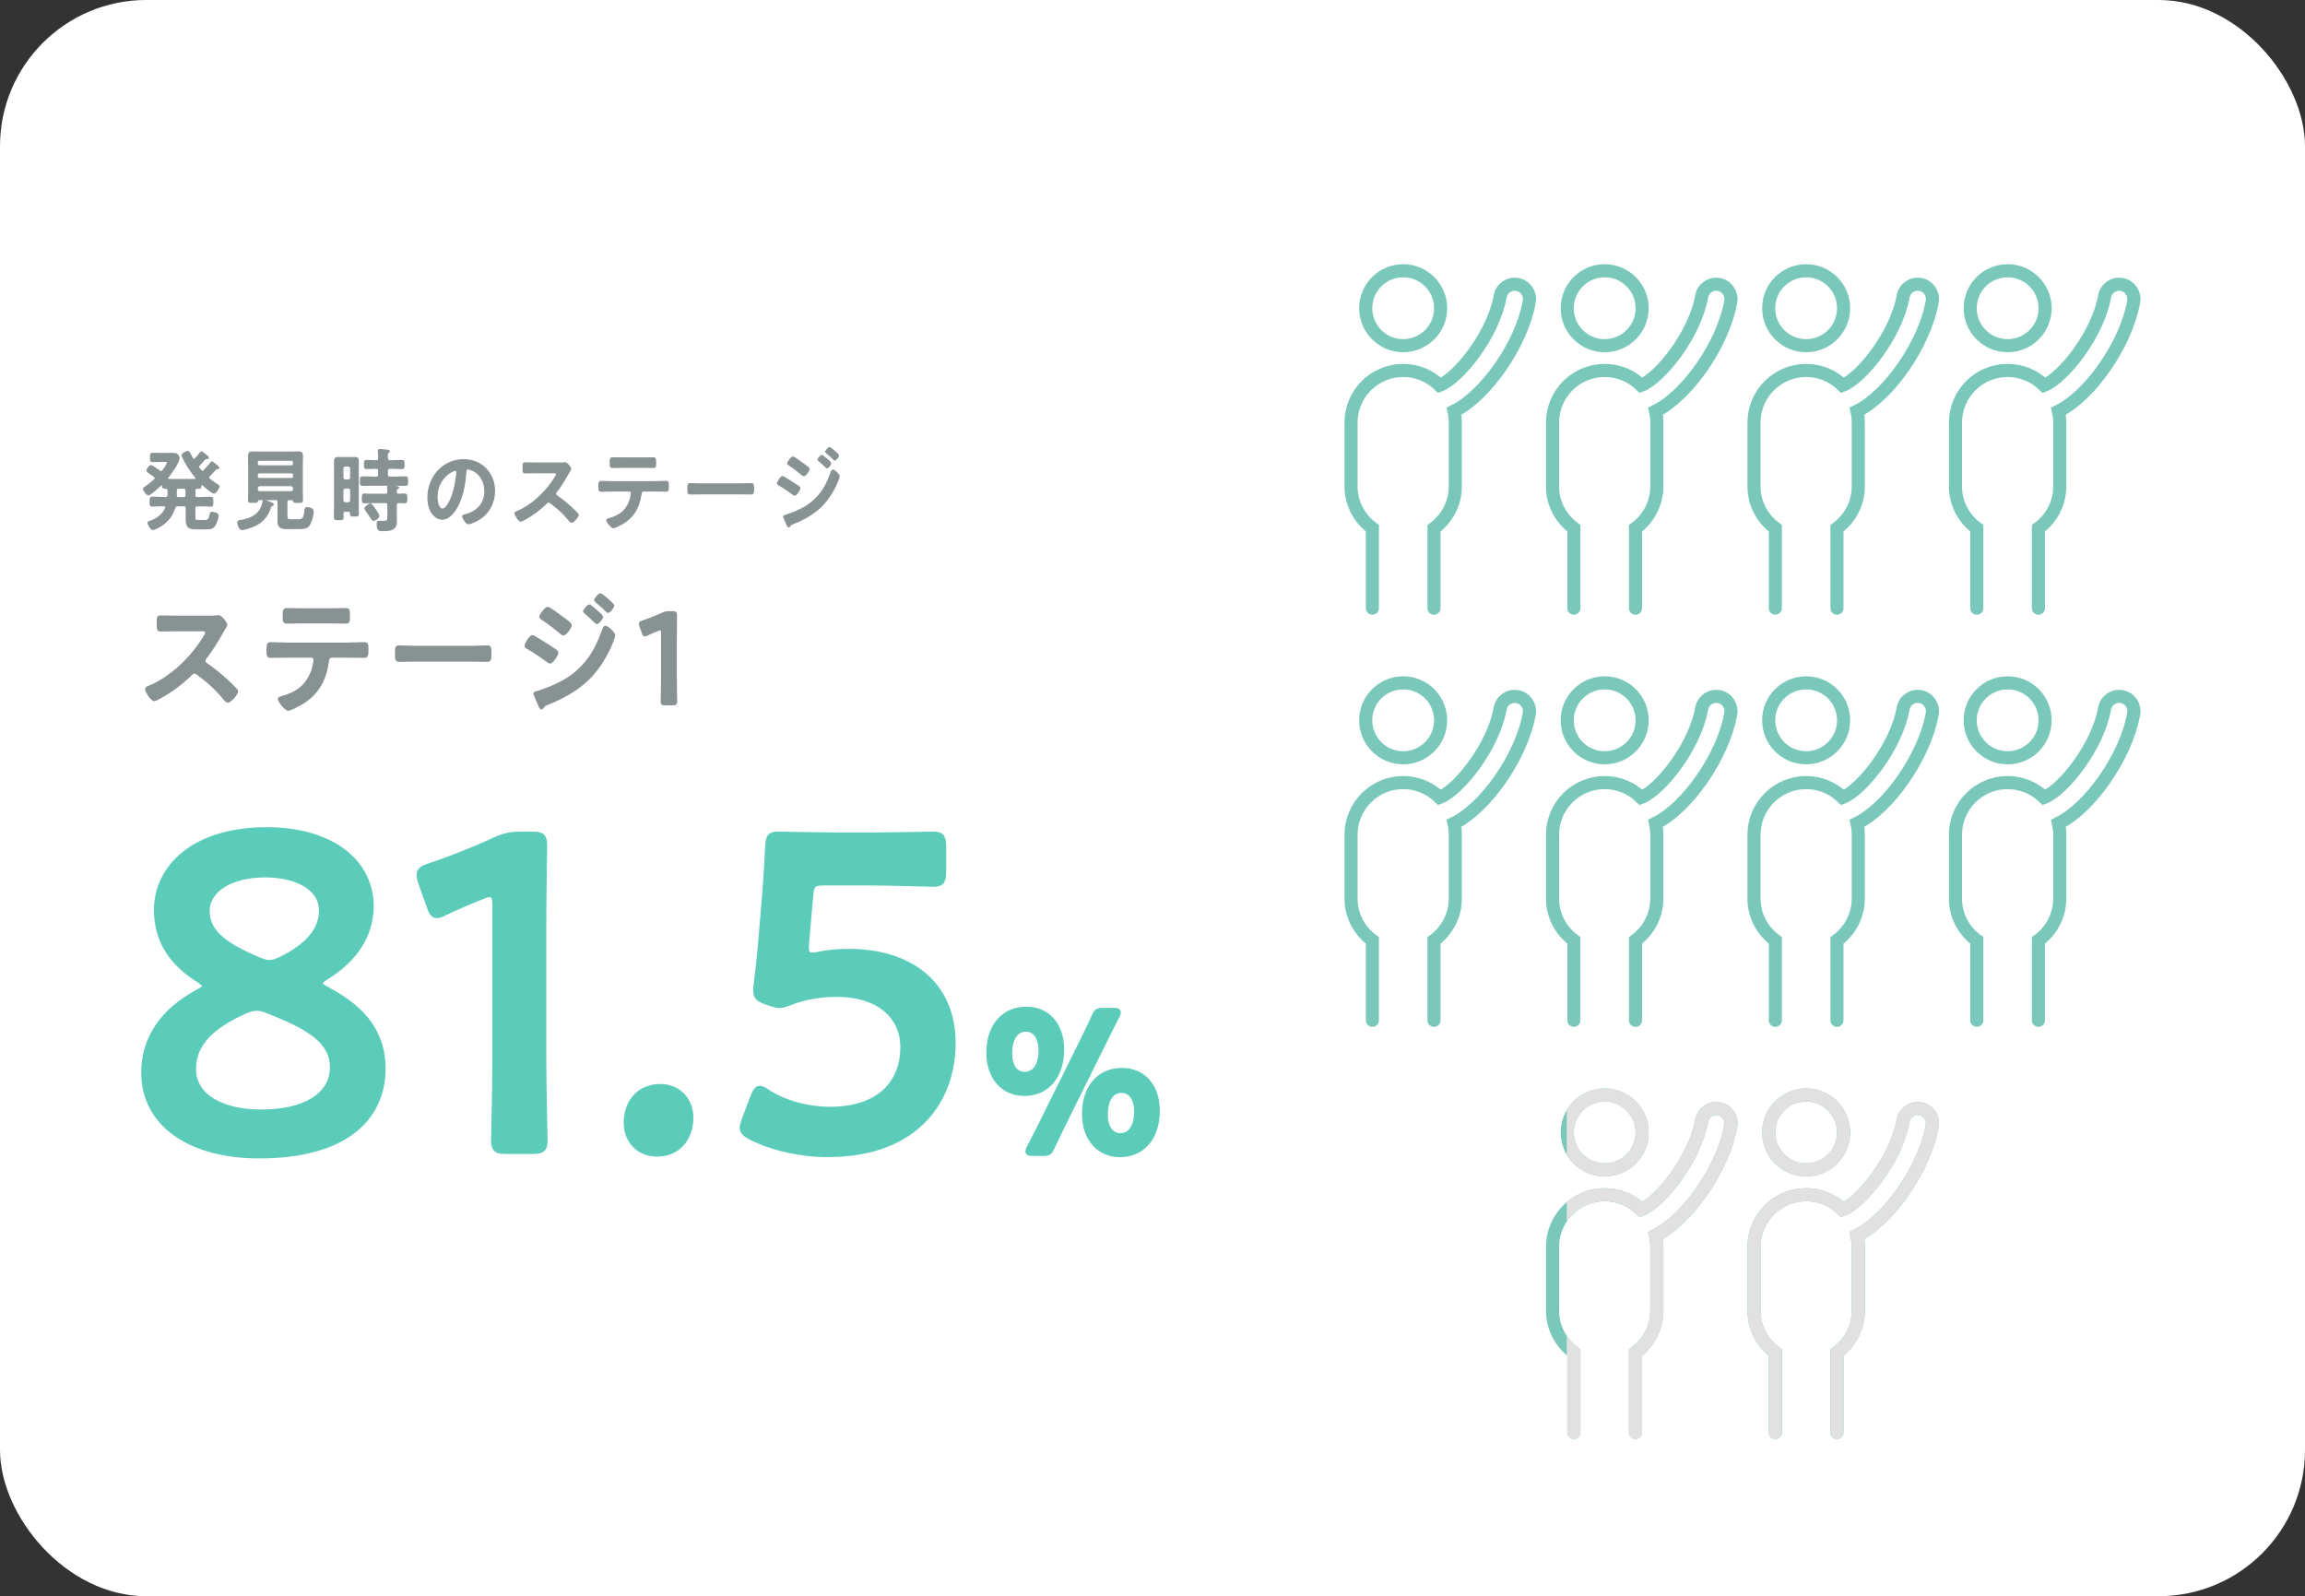 <?xml version="1.0" encoding="UTF-8"?>
<svg id="_レイヤー_2" data-name="レイヤー 2" xmlns="http://www.w3.org/2000/svg" xmlns:xlink="http://www.w3.org/1999/xlink" viewBox="0 0 568.52 393.69">
  <rect x="0" y="0" width="568.52" height="393.69" fill="#333333" stroke="none"/>
  <defs>
    <style>
      .cls-1, .cls-2, .cls-3 {
        fill: none;
      }

      .cls-2 {
        stroke: #7ac8b9;
      }

      .cls-2, .cls-4, .cls-3, .cls-5, .cls-6 {
        stroke-miterlimit: 10;
      }

      .cls-2, .cls-3 {
        stroke-linecap: round;
        stroke-width: 3.23px;
      }

      .cls-4 {
        fill: #5bccba;
        stroke: #5bccba;
        stroke-width: 1.36px;
      }

      .cls-7 {
        fill: #fff;
      }

      .cls-3 {
        stroke: #e1e1e1;
      }

      .cls-5 {
        stroke-width: .27px;
      }

      .cls-5, .cls-6 {
        fill: #899293;
        stroke: #899293;
      }

      .cls-6 {
        stroke-width: .4px;
      }

      .cls-8 {
        clip-path: url(#clippath);
      }
    </style>
    <clipPath id="clippath">
      <rect class="cls-1" x="386.44" y="262.39" width="98.82" height="98.82"/>
    </clipPath>
  </defs>
  <g id="_レイヤー_1-2" data-name="レイヤー 1">
    <g>
      <rect class="cls-7" width="568.52" height="393.69" rx="36.07" ry="36.07"/>
      <g>
        <circle class="cls-2" cx="346.09" cy="76.02" r="9.24"/>
        <path class="cls-2" d="M353.69,150.01v-19.71c3.17-2.34,5.26-6.08,5.26-10.32v-15.74c0-.97-.12-1.91-.32-2.82,7.74-3.79,16.67-16.41,18.56-27.03.35-1.98-.97-3.88-2.95-4.23-1.98-.36-3.88.97-4.23,2.95-1.68,9.45-10.29,20.16-14.93,21.93-2.32-2.27-5.49-3.67-8.99-3.67-7.1,0-12.86,5.76-12.86,12.86v15.74c0,4.25,2.08,7.98,5.26,10.32v19.71"/>
      </g>
      <g>
        <circle class="cls-2" cx="395.79" cy="76.02" r="9.24"/>
        <path class="cls-2" d="M403.39,150.01v-19.71c3.17-2.34,5.26-6.08,5.26-10.32v-15.74c0-.97-.12-1.91-.32-2.82,7.74-3.79,16.67-16.41,18.56-27.03.35-1.98-.97-3.88-2.95-4.23-1.98-.36-3.88.97-4.23,2.95-1.68,9.45-10.29,20.16-14.93,21.93-2.32-2.27-5.49-3.67-8.99-3.67-7.1,0-12.86,5.76-12.86,12.86v15.74c0,4.25,2.08,7.98,5.26,10.32v19.71"/>
      </g>
      <g>
        <circle class="cls-2" cx="445.48" cy="76.02" r="9.24"/>
        <path class="cls-2" d="M453.08,150.01v-19.71c3.17-2.34,5.26-6.08,5.26-10.32v-15.74c0-.97-.12-1.91-.32-2.82,7.74-3.79,16.67-16.41,18.56-27.03.35-1.98-.97-3.88-2.95-4.23-1.98-.36-3.88.97-4.23,2.95-1.68,9.45-10.29,20.16-14.93,21.93-2.32-2.27-5.49-3.67-8.99-3.67-7.1,0-12.86,5.76-12.86,12.86v15.74c0,4.25,2.08,7.98,5.26,10.32v19.71"/>
      </g>
      <g>
        <circle class="cls-2" cx="495.18" cy="76.02" r="9.24"/>
        <path class="cls-2" d="M502.77,150.01v-19.71c3.17-2.34,5.26-6.08,5.26-10.32v-15.74c0-.97-.12-1.91-.32-2.82,7.74-3.79,16.67-16.41,18.56-27.03.35-1.98-.97-3.88-2.95-4.23-1.98-.36-3.88.97-4.23,2.95-1.68,9.45-10.29,20.16-14.93,21.93-2.32-2.27-5.49-3.67-8.99-3.67-7.1,0-12.86,5.76-12.86,12.86v15.74c0,4.25,2.08,7.98,5.26,10.32v19.71"/>
      </g>
      <g>
        <circle class="cls-2" cx="346.09" cy="177.66" r="9.24"/>
        <path class="cls-2" d="M353.69,251.66v-19.71c3.17-2.34,5.26-6.08,5.26-10.32v-15.74c0-.97-.12-1.91-.32-2.82,7.74-3.79,16.67-16.41,18.56-27.03.35-1.98-.97-3.88-2.95-4.23-1.98-.36-3.88.97-4.23,2.95-1.68,9.45-10.29,20.16-14.93,21.93-2.32-2.27-5.49-3.67-8.99-3.67-7.1,0-12.86,5.76-12.86,12.86v15.74c0,4.25,2.08,7.98,5.26,10.32v19.71"/>
      </g>
      <g>
        <circle class="cls-2" cx="395.79" cy="177.66" r="9.24"/>
        <path class="cls-2" d="M403.39,251.66v-19.71c3.17-2.34,5.26-6.08,5.26-10.32v-15.74c0-.97-.12-1.91-.32-2.82,7.74-3.79,16.67-16.41,18.56-27.03.35-1.98-.97-3.88-2.95-4.23-1.98-.36-3.88.97-4.23,2.95-1.68,9.45-10.29,20.16-14.93,21.93-2.32-2.27-5.49-3.67-8.99-3.67-7.1,0-12.86,5.76-12.86,12.86v15.74c0,4.25,2.08,7.98,5.26,10.32v19.71"/>
      </g>
      <g>
        <circle class="cls-2" cx="445.48" cy="177.66" r="9.24"/>
        <path class="cls-2" d="M453.08,251.66v-19.71c3.17-2.34,5.26-6.08,5.26-10.32v-15.74c0-.97-.12-1.91-.32-2.82,7.74-3.79,16.67-16.41,18.56-27.03.35-1.98-.97-3.88-2.95-4.23-1.98-.36-3.88.97-4.23,2.95-1.68,9.45-10.29,20.16-14.93,21.93-2.32-2.27-5.49-3.67-8.99-3.67-7.1,0-12.86,5.76-12.86,12.86v15.74c0,4.25,2.08,7.98,5.26,10.32v19.71"/>
      </g>
      <g>
        <circle class="cls-2" cx="495.18" cy="177.66" r="9.24"/>
        <path class="cls-2" d="M502.77,251.66v-19.71c3.17-2.34,5.26-6.08,5.26-10.32v-15.74c0-.97-.12-1.91-.32-2.82,7.74-3.79,16.67-16.41,18.56-27.03.35-1.98-.97-3.88-2.95-4.23-1.98-.36-3.88.97-4.23,2.95-1.68,9.45-10.29,20.16-14.93,21.93-2.32-2.27-5.49-3.67-8.99-3.67-7.1,0-12.86,5.76-12.86,12.86v15.74c0,4.25,2.08,7.98,5.26,10.32v19.71"/>
      </g>
      <g>
        <circle class="cls-2" cx="395.79" cy="279.31" r="9.24"/>
        <path class="cls-2" d="M403.39,353.31v-19.71c3.17-2.34,5.26-6.08,5.26-10.32v-15.74c0-.97-.12-1.91-.32-2.82,7.74-3.79,16.67-16.41,18.56-27.03.35-1.98-.97-3.88-2.95-4.23-1.98-.36-3.88.97-4.23,2.95-1.68,9.45-10.29,20.16-14.93,21.93-2.32-2.27-5.49-3.67-8.99-3.67-7.1,0-12.86,5.76-12.86,12.86v15.74c0,4.25,2.08,7.98,5.26,10.32v19.71"/>
      </g>
      <g>
        <circle class="cls-2" cx="445.48" cy="279.31" r="9.24"/>
        <path class="cls-2" d="M453.08,353.31v-19.71c3.17-2.34,5.26-6.08,5.26-10.32v-15.74c0-.97-.12-1.91-.32-2.82,7.74-3.79,16.67-16.41,18.56-27.03.35-1.98-.97-3.88-2.95-4.23-1.98-.36-3.88.97-4.23,2.95-1.68,9.45-10.29,20.16-14.93,21.93-2.32-2.27-5.49-3.67-8.99-3.67-7.1,0-12.86,5.76-12.86,12.86v15.74c0,4.25,2.08,7.98,5.26,10.32v19.71"/>
      </g>
      <g>
        <path class="cls-5" d="M38.3,117.98c0-.18-.11-.29-.21-.4-.38-.29-.74-.54-1.02-.74-.51-.33-.83-.56-.83-.76,0-.33.59-1.25,1-1.25.3,0,1.8,1.12,2.14,1.36.11.07.21.13.36.13.19,0,.3-.11.42-.25.28-.36,1.12-1.56,1.12-1.96,0-.29-.23-.31-.57-.31h-.93c-.72,0-1.44.04-2.16.04-.51,0-.49-.25-.49-1s-.02-1.03.49-1.03c.72,0,1.44.04,2.16.04h1.65c.51,0,.91-.02,1.23-.02.47,0,.76.04,1,.22.23.2.49.56.49.89,0,1.18-2.01,3.9-2.76,4.84-.06.07-.08.13-.08.22,0,.18.15.22.3.25.38.02.74.02,1.12.02h4.15c.4,0,.81,0,1.21-.02.15-.02.28-.07.28-.25,0-.09-.04-.16-.08-.22-1.29-1.56-2.27-3.08-3.18-4.91-.08-.16-.21-.38-.21-.56,0-.47,1.04-.96,1.38-.96.28,0,.38.18.72.83.11.22.25.51.45.85.11.13.19.27.38.27.13,0,.23-.07.34-.18.34-.33.89-.96,1.17-1.36.11-.13.19-.31.36-.31.15,0,.61.4.91.62.11.09.23.2.34.29.25.25.44.36.44.51,0,.31-.38.25-.61.25-.08.02-.17.07-.23.13-.53.6-.85.94-1.4,1.52-.08.11-.17.22-.17.38,0,.13.04.22.13.33.17.2.32.4.51.6.08.11.17.18.32.18.13,0,.23-.07.34-.18.44-.42,1.33-1.38,1.67-1.87.06-.11.17-.29.32-.29.13,0,.55.36.81.58.11.09.23.18.34.27.3.25.51.4.51.58,0,.29-.32.25-.51.25-.11,0-.15.04-.21.11-.51.58-1.02,1.14-1.57,1.67-.11.11-.19.22-.19.38,0,.18.08.29.21.4.59.49,1.14.89,1.8,1.29.25.16.55.31.55.56,0,.33-.78,1.61-1.25,1.61-.51,0-2.37-1.67-2.82-2.1-.06-.04-.11-.07-.17-.07-.13,0-.17.11-.19.22-.02.49-.02.76-.55.76h-.4c-.42,0-.57.18-.57.6v1.07c0,.45.17.62.59.62h.91c.81,0,1.61-.07,2.42-.07.53,0,.51.29.51,1.09s.02,1.09-.51,1.09c-.81,0-1.61-.07-2.42-.07h-.91c-.42,0-.59.18-.59.62v2.01c0,.83.08,1,.91,1h1.5c.72,0,1.08-.09,1.38-1.56.06-.29.13-.47.44-.47s1.53.25,1.53.78-.42,1.76-.7,2.25c-.49.89-1.21,1.05-2.14,1.05h-2.59c-1.63,0-2.46-.29-2.46-2.19v-2.88c0-.42-.17-.62-.57-.62h-1.55c-.45,0-.61.13-.74.58-.74,2.43-2.48,4.08-4.66,5.06-.19.09-.51.2-.72.2-.49,0-1.17-1.25-1.17-1.61,0-.25.17-.31.36-.36,1.7-.51,3.24-1.61,3.98-3.32.02-.07.04-.11.04-.2,0-.27-.21-.33-.42-.36h-.49c-.81,0-1.63.07-2.44.07-.53,0-.51-.29-.51-1.09,0-.85,0-1.09.53-1.09.81,0,1.61.07,2.42.07h.87c.4,0,.59-.18.59-.62v-1.07c0-.42-.15-.6-.55-.6h-.3c-.47,0-.51-.27-.51-.65-.02-.13-.06-.25-.19-.25-.08,0-.13.04-.17.09-.49.45-2.59,2.45-3.12,2.45-.45,0-1.21-1.07-1.21-1.47,0-.2.17-.31.32-.4.85-.56,1.63-1.2,2.4-1.9.11-.11.19-.2.19-.36ZM44.06,120.41c-.4,0-.59.18-.59.62v1.09c0,.42.17.62.59.62h1.27c.4,0,.57-.18.57-.62v-1.09c0-.45-.17-.62-.57-.62h-1.27Z"/>
        <path class="cls-5" d="M66.74,125.05c-.72,2.32-1.97,3.73-4.09,4.68-.68.31-2.29.87-2.99.87s-1-1.45-1-1.76c0-.38.28-.4.87-.49,2.48-.38,4.81-1.61,5.3-4.42.04-.31.06-.54.3-.54.28,0,.83.25,1.1.36.28.11,1.17.38,1.17.69,0,.2-.28.27-.42.31-.15.07-.19.13-.23.29ZM72.02,123.22h-.7c-.4,0-.57.18-.57.62v3.3c0,.96.19,1.07,1.06,1.07h1.55c1.42,0,1.63-.22,1.91-2.63.04-.29.19-.4.47-.4.32,0,1.5.2,1.5.94,0,.92-.53,2.83-1.1,3.57-.55.69-1.59.67-2.4.67h-3.2c-1.19,0-1.97-.36-1.97-1.74,0-.42.02-.85.02-1.25v-3.52c0-.45-.17-.62-.59-.62h-4.15c-.23.02-.28.13-.34.36-.08.31-.28.31-1.1.31-.87,0-1.1.02-1.1-.51,0-.62.04-1.27.04-1.9v-7.29c0-.58-.04-1.16-.04-1.76,0-.76.32-.98,1.02-.98.59,0,1.21.04,1.8.04h7.63c.61,0,1.21-.04,1.8-.04.89,0,1.04.33,1.04,1.18,0,.4-.04.91-.04,1.56v7.27c0,.65.04,1.27.04,1.9,0,.54-.25.54-1.1.54s-1.04-.02-1.1-.33c-.06-.2-.13-.31-.36-.33ZM71.89,114.9c.3,0,.51-.22.51-.54v-.31c0-.31-.21-.54-.51-.54h-7.93c-.3,0-.51.22-.51.54v.31c0,.31.21.54.51.54h7.93ZM63.46,117.49c0,.31.21.54.51.54h7.93c.3,0,.51-.22.51-.54v-.33c0-.31-.21-.54-.51-.54h-7.93c-.3,0-.51.22-.51.54v.33ZM63.46,120.68c.04.38.23.6.59.6h7.76c.36,0,.55-.22.59-.6v-.27c-.04-.38-.23-.58-.59-.62h-7.76c-.36.04-.55.25-.59.62v.27Z"/>
        <path class="cls-5" d="M85.16,126.07c-.38,0-.55.16-.57.58,0,.31.02.62.02.96,0,.56-.23.54-1.08.54s-1.04,0-1.04-.56c0-.8.04-1.61.04-2.43v-9.37c0-.62-.02-1.27-.02-1.9,0-.67.13-1.05.85-1.05.36,0,.74.02,1.12.02h1.93c.38,0,.74-.02,1.12-.02.7,0,.85.33.85,1.05,0,.62-.02,1.27-.02,1.9v8.48c0,.83.04,1.65.04,2.48,0,.51-.23.51-.98.51-.89,0-.95-.02-.97-.69,0-.36-.17-.49-.49-.49h-.81ZM85.9,118.4c.36-.04.55-.22.59-.62v-2.23c-.04-.38-.23-.58-.59-.62h-.74c-.36.04-.55.25-.59.62v2.23c.04.4.23.58.59.62h.74ZM85.16,120.34c-.36.04-.55.25-.59.62v2.43c.04.38.23.58.59.62h.74c.36-.04.55-.25.59-.62v-2.43c-.04-.38-.23-.58-.59-.62h-.74ZM95.55,113.02c0,.45.17.62.59.62h.74c.76,0,1.5-.07,2.27-.07.49,0,.49.22.49,1s0,.98-.47.98c-.76,0-1.53-.04-2.29-.04h-.74c-.42,0-.59.18-.59.62v.94c0,.42.17.62.59.62h1.25c.85,0,1.72-.07,2.56-.07.59,0,.57.25.57,1.05s.02,1.03-.55,1.03c-.87,0-1.74-.04-2.59-.04h-5.34c-.87,0-1.72.04-2.59.04-.57,0-.55-.25-.55-1.03s-.02-1.05.57-1.05c.85,0,1.72.07,2.56.07h.78c.4,0,.59-.2.59-.62v-.94c0-.45-.19-.62-.59-.62h-.15c-.76,0-1.53.04-2.29.04-.47,0-.47-.22-.47-.98s0-1,.49-1c.76,0,1.5.07,2.27.07h.15c.4,0,.59-.18.59-.62.02-.54-.02-1.12-.08-1.65,0-.07-.02-.16-.02-.2,0-.25.19-.29.38-.29.3,0,1.53.11,1.86.16.15.02.49.04.49.27,0,.16-.15.22-.28.31-.21.16-.23.42-.23.83v.58ZM98.3,121.9c.51,0,1-.04,1.5-.04s.53.27.53,1.07,0,1.05-.51,1.05-1.02-.02-1.53-.04c-.4.02-.55.2-.55.62v2.77c0,.47.02.96.02,1.43,0,2.03-1.82,2.12-3.29,2.12-.89,0-1.44.11-1.44-1.74,0-.27.04-.58.36-.58.08,0,.61.04,1.1.04,1.17,0,1.19-.27,1.19-1.58v-2.45c0-.45-.17-.62-.59-.62h-3.07c-.72,0-1.42.04-2.14.04-.51,0-.51-.25-.51-1.05s-.02-1.07.51-1.07c.72,0,1.44.04,2.14.04h3.07c.42,0,.55-.16.59-.58-.02-.33-.02-.65-.08-.98v-.18c0-.25.19-.29.36-.29.4,0,1.4.09,1.8.13.17.02.55.02.55.25,0,.13-.17.2-.32.29-.23.11-.28.27-.25.78,0,.4.19.58.55.58ZM92.11,128.35c-.23,0-.55-.49-.95-1.14-.13-.18-.25-.36-.38-.56-.17-.29-.4-.62-.61-.89-.06-.09-.17-.2-.17-.33,0-.33,1-1.12,1.31-1.12.4,0,1.08,1.09,1.31,1.43.17.27.83,1.25.83,1.52,0,.49-1.02,1.09-1.34,1.09Z"/>
        <path class="cls-5" d="M119.83,115.59c1.42,1.49,2.14,3.37,2.14,5.49,0,3.1-1.55,5.76-4.13,7.21-.49.27-1.8.89-2.31.89-.55,0-1.42-1.38-1.42-1.87,0-.22.32-.27.53-.31,2.78-.69,4.96-2.61,4.96-5.8,0-2.39-1.19-4.53-3.39-5.33-.19-.07-.61-.2-.81-.2-.49,0-.49.49-.51.87-.23,3.26-.97,7.23-3.01,9.79-.7.89-1.63,1.72-2.8,1.72-1.29,0-2.31-.98-2.88-2.12-.47-.92-.66-2.12-.66-3.17,0-5.22,3.79-9.37,8.8-9.37,2.08,0,3.98.65,5.49,2.21ZM111.59,116.24c-2.42,1.21-3.81,3.59-3.81,6.42,0,.83.28,2.9,1.36,2.9s2.25-2.54,2.84-4.82c.28-1.07.68-3.28.68-4.35,0-.22-.11-.4-.34-.4-.17,0-.55.16-.72.25Z"/>
        <path class="cls-5" d="M138.04,114.21c.34,0,.7,0,.91-.04.13,0,.34-.04.47-.04.45,0,1.36,1.23,1.36,1.52,0,.11-.23.47-.47.87-.13.2-.25.42-.34.58-.85,1.5-1.7,2.9-2.76,4.24-.11.13-.17.25-.17.42,0,.27.13.4.32.54,1.17.8,2.52,1.9,3.58,2.88.51.47,1.04.98,1.53,1.52.08.09.15.18.15.31,0,.47-1.17,1.79-1.61,1.79-.23,0-.38-.16-.53-.33-1.53-1.92-2.8-2.99-4.68-4.42-.17-.13-.3-.2-.49-.2-.28,0-.47.22-.64.38-1.57,1.54-3.39,2.88-5.3,3.9-.19.11-.74.42-.93.42-.44,0-1.42-1.49-1.42-1.9,0-.27.25-.38.44-.45,3.75-1.52,7.31-4.93,9.45-8.46.11-.18.36-.56.36-.76,0-.33-.3-.38-.61-.38h-4.39c-.91,0-1.82.04-2.73.04-.57,0-.53-.33-.53-1.36,0-.78-.02-1.12.51-1.12.91,0,1.82.04,2.76.04h5.76Z"/>
        <path class="cls-5" d="M161.52,118.8c.89,0,1.78-.07,2.69-.07.66,0,.64.18.64,1.23,0,.76,0,1.18-.57,1.18-.93,0-1.84-.04-2.76-.04h-2.78c-.59,0-.61.58-.68,1.05-.47,3.15-1.91,5.49-4.58,7.03-.4.22-1.8.98-2.2.98-.47,0-1.63-1.47-1.63-1.85,0-.25.4-.33.59-.38.91-.27,1.84-.62,2.65-1.16,1.36-.87,2.31-2.45,2.67-4.06.04-.2.19-.92.19-1.09,0-.29-.23-.51-.51-.51h-4.3c-.87,0-1.76.04-2.65.04-.55,0-.57-.33-.57-1.14,0-1.03.06-1.27.53-1.27.91,0,1.8.07,2.69.07h10.58ZM158.39,112.96c.91,0,1.82-.04,2.76-.04.57,0,.55.29.55,1.38,0,.69.02,1-.57,1-.89,0-1.8-.04-2.71-.04h-4.62c-.91,0-1.82.04-2.71.04-.64,0-.57-.36-.57-1.21,0-.94.02-1.18.57-1.18.91,0,1.82.04,2.76.04h4.56Z"/>
        <path class="cls-5" d="M182.63,119.36c.97,0,2.35-.07,2.63-.07.57,0,.59.18.59,1.41,0,.71-.02,1.14-.57,1.14-.89,0-1.78-.04-2.65-.04h-9.75c-.87,0-1.76.04-2.65.04-.55,0-.57-.42-.57-1.12,0-1.25.04-1.43.59-1.43.28,0,1.74.07,2.63.07h9.75Z"/>
        <path class="cls-5" d="M192.98,117.55c.3,0,2.54,1.47,2.97,1.74.7.47,1.34.8,1.34,1.14s-.85,1.7-1.29,1.7c-.15,0-.34-.16-.47-.25-1.08-.8-2.27-1.61-3.43-2.28-.15-.07-.32-.18-.32-.36,0-.36.78-1.7,1.21-1.7ZM206.99,117.44c0,.22-.36,1.14-.47,1.41-.81,2.01-2.23,4.26-3.71,5.8-1.97,2.03-4.66,3.53-7.25,4.53-.28.11-.53.18-.7.47-.08.11-.17.31-.32.31-.21,0-.38-.4-.45-.58-.28-.6-.53-1.2-.78-1.81-.02-.04-.04-.13-.04-.18,0-.18.28-.25.4-.27.66-.18,1.87-.65,2.52-.92,2.08-.87,3.69-1.83,5.28-3.5,1.78-1.87,2.67-3.84,3.56-6.27.06-.2.15-.49.42-.49.34,0,1.53,1.09,1.53,1.5ZM198.25,114.48c.47.36,1.31.91,1.31,1.23,0,.4-.89,1.63-1.29,1.63-.15,0-.38-.2-.51-.29-1-.85-2.01-1.63-3.09-2.34-.15-.11-.38-.22-.38-.42,0-.36.93-1.56,1.29-1.56.32,0,2.29,1.47,2.67,1.76ZM202.7,112.31c.17,0,1.1.8,1.36,1.03.3.27.85.76.85.94,0,.33-.66,1.12-.93,1.12-.13,0-.34-.27-.51-.42-.49-.49-1-.91-1.5-1.36-.08-.07-.19-.16-.19-.27,0-.27.7-1.03.93-1.03ZM204.59,110.39c.23,0,2.23,1.67,2.23,1.96,0,.33-.66,1.12-.93,1.12-.11,0-.21-.11-.28-.18-.53-.56-1.12-1.07-1.72-1.56-.08-.09-.23-.18-.23-.31,0-.25.7-1.03.93-1.03Z"/>
      </g>
      <g>
        <path class="cls-6" d="M51.93,152.04c.49,0,1.01,0,1.32-.06.18,0,.49-.06.67-.06.64,0,1.96,1.77,1.96,2.19,0,.16-.34.68-.67,1.26-.18.29-.37.61-.49.84-1.23,2.16-2.45,4.19-3.98,6.13-.15.19-.25.36-.25.61,0,.39.18.58.46.77,1.68,1.16,3.64,2.74,5.18,4.16.73.68,1.5,1.42,2.2,2.19.12.13.21.26.21.45,0,.68-1.68,2.58-2.33,2.58-.34,0-.55-.23-.77-.48-2.21-2.77-4.04-4.32-6.77-6.38-.25-.19-.43-.29-.7-.29-.4,0-.67.32-.92.55-2.27,2.22-4.9,4.16-7.66,5.64-.28.16-1.07.61-1.35.61-.64,0-2.05-2.16-2.05-2.74,0-.39.37-.55.64-.64,5.42-2.19,10.57-7.13,13.66-12.22.15-.26.52-.81.52-1.1,0-.48-.43-.55-.89-.55h-6.34c-1.32,0-2.63.06-3.95.06-.83,0-.77-.48-.77-1.97,0-1.13-.03-1.61.73-1.61,1.32,0,2.63.06,3.98.06h8.33Z"/>
        <path class="cls-6" d="M85.86,158.68c1.29,0,2.57-.1,3.89-.1.95,0,.92.26.92,1.77,0,1.1,0,1.71-.83,1.71-1.35,0-2.66-.06-3.98-.06h-4.01c-.86,0-.89.84-.98,1.52-.67,4.55-2.76,7.93-6.61,10.16-.58.32-2.6,1.42-3.19,1.42-.67,0-2.36-2.13-2.36-2.68,0-.35.58-.48.86-.55,1.32-.39,2.66-.9,3.83-1.68,1.96-1.26,3.34-3.55,3.86-5.87.06-.29.28-1.32.28-1.58,0-.42-.34-.74-.73-.74h-6.22c-1.26,0-2.54.06-3.83.06-.8,0-.83-.48-.83-1.64,0-1.48.09-1.84.77-1.84,1.32,0,2.6.1,3.89.1h15.28ZM81.33,150.23c1.32,0,2.63-.06,3.98-.06.83,0,.8.42.8,2,0,1,.03,1.45-.83,1.45-1.29,0-2.6-.06-3.92-.06h-6.68c-1.32,0-2.63.06-3.92.06-.92,0-.83-.52-.83-1.74,0-1.35.03-1.71.83-1.71,1.32,0,2.63.06,3.98.06h6.58Z"/>
        <path class="cls-6" d="M116.36,159.48c1.41,0,3.4-.1,3.8-.1.83,0,.86.26.86,2.03,0,1.03-.03,1.64-.83,1.64-1.29,0-2.57-.06-3.83-.06h-14.09c-1.26,0-2.54.06-3.83.06-.8,0-.83-.61-.83-1.61,0-1.81.06-2.06.86-2.06.4,0,2.51.1,3.8.1h14.09Z"/>
        <path class="cls-6" d="M131.31,156.87c.43,0,3.67,2.13,4.29,2.51,1.01.68,1.93,1.16,1.93,1.64s-1.23,2.45-1.87,2.45c-.21,0-.49-.23-.67-.35-1.56-1.16-3.28-2.32-4.96-3.29-.21-.1-.46-.26-.46-.52,0-.52,1.13-2.45,1.75-2.45ZM151.55,156.71c0,.32-.52,1.64-.67,2.03-1.16,2.9-3.22,6.16-5.36,8.38-2.85,2.93-6.74,5.09-10.47,6.54-.4.16-.77.26-1.01.68-.12.16-.25.45-.46.45-.31,0-.55-.58-.64-.84-.4-.87-.77-1.74-1.13-2.61-.03-.06-.06-.19-.06-.26,0-.26.4-.36.58-.39.95-.26,2.69-.93,3.64-1.32,3-1.26,5.33-2.64,7.63-5.06,2.57-2.71,3.86-5.54,5.15-9.06.09-.29.21-.71.61-.71.49,0,2.21,1.58,2.21,2.16ZM138.93,152.42c.67.52,1.9,1.32,1.9,1.77,0,.58-1.29,2.35-1.87,2.35-.21,0-.55-.29-.73-.42-1.44-1.22-2.91-2.35-4.47-3.38-.21-.16-.55-.32-.55-.61,0-.52,1.35-2.26,1.87-2.26.46,0,3.31,2.13,3.86,2.55ZM145.36,149.3c.25,0,1.59,1.16,1.96,1.48.43.39,1.23,1.1,1.23,1.35,0,.48-.95,1.61-1.35,1.61-.18,0-.49-.39-.73-.61-.7-.71-1.44-1.32-2.17-1.97-.12-.1-.28-.23-.28-.39,0-.39,1.01-1.48,1.35-1.48ZM148.09,146.52c.34,0,3.22,2.42,3.22,2.84,0,.48-.95,1.61-1.35,1.61-.15,0-.31-.16-.4-.26-.77-.81-1.62-1.55-2.48-2.26-.12-.13-.34-.26-.34-.45,0-.35,1.01-1.48,1.35-1.48Z"/>
        <path class="cls-6" d="M166.74,167.32c0,1.87.09,5.25.09,5.64,0,.68-.18.81-.89.81h-1.9c-.7,0-.89-.13-.89-.81,0-.39.09-3.77.09-5.64v-11.29c0-.55-.09-.77-.37-.77-.12,0-.28.03-.49.13-.92.35-1.96.81-2.76,1.19-.25.13-.43.19-.58.19-.28,0-.4-.23-.55-.71l-.58-1.61c-.09-.26-.12-.45-.12-.61,0-.29.18-.45.7-.61,1.47-.48,3.34-1.23,4.78-1.9.64-.29,1.1-.39,1.81-.39h.83c.7,0,.89.13.89.81,0,.48-.06,3.77-.06,5.64v9.93Z"/>
      </g>
      <g>
        <path class="cls-4" d="M78.92,242.55c0,.44.52.88,1.57,1.43,7.76,4.08,13.94,9.71,13.94,19.54,0,12.58-9.75,21.52-30.51,21.52-16.56,0-28.41-7.5-28.41-20.53,0-8.39,4.72-15.23,13.42-19.87,1.05-.55,1.57-.99,1.57-1.43s-.52-.88-1.47-1.54c-5.98-3.75-10.38-9.05-10.38-17.22,0-10.59,9.33-19.75,27.15-19.75,16.25,0,25.69,8.17,25.69,18.76,0,7.28-4.09,13.24-11.11,17.55-.94.55-1.47,1.1-1.47,1.54ZM63.3,248.62c-.84,0-1.78.22-2.94.77-7.97,3.53-12.69,7.95-12.69,14.24,0,6.95,7.23,10.71,16.77,10.71,10.48,0,17.61-3.97,17.61-11.15,0-6.73-6.5-10.15-15.94-13.91-1.15-.44-1.99-.66-2.83-.66ZM65.4,215.73c-8.18,0-14.36,3.42-14.36,9.05s5.35,8.83,12.58,11.92c1.15.44,1.99.77,2.83.77s1.78-.33,2.94-.88c6.4-3.2,9.96-7.06,9.96-12.03,0-5.52-5.98-8.83-13.94-8.83Z"/>
        <path class="cls-4" d="M134.07,261.87c0,6.4.31,17.99.31,19.31,0,2.32-.63,2.76-3.04,2.76h-6.5c-2.41,0-3.04-.44-3.04-2.76,0-1.32.31-12.91.31-19.31v-38.63c0-1.88-.31-2.65-1.26-2.65-.42,0-.94.11-1.68.44-3.15,1.21-6.71,2.76-9.44,4.08-.84.44-1.47.66-1.99.66-.94,0-1.36-.77-1.89-2.43l-1.99-5.52c-.31-.88-.42-1.55-.42-2.1,0-.99.63-1.54,2.41-2.1,5.03-1.66,11.43-4.19,16.36-6.51,2.2-.99,3.77-1.32,6.19-1.32h2.83c2.41,0,3.04.44,3.04,2.76,0,1.66-.21,12.91-.21,19.31v33.99Z"/>
        <path class="cls-4" d="M170.34,275.66c0,4.97-3.04,8.94-8.28,8.94-4.3,0-7.55-3.09-7.55-7.73s2.83-8.83,8.39-8.83c4.19,0,7.44,3.09,7.44,7.62Z"/>
        <path class="cls-4" d="M209.45,234.72c14.47,0,25.58,7.5,25.58,22.62,0,12.91-7.97,27.37-30.93,27.37-6.6,0-13.52-1.54-18.77-4.19-1.47-.77-2.2-1.32-2.2-2.32,0-.55.21-1.21.52-2.1l1.99-5.3c.63-1.54,1.05-2.32,1.78-2.32.52,0,1.05.33,1.99.99,4.4,2.76,10.06,4.19,15.31,4.19,12.79,0,18.03-7.17,18.03-15.34s-6.6-13.13-16.25-13.13c-4.4,0-8.18.77-11.43,1.99-1.15.44-1.99.77-2.83.77-.63,0-1.78-.33-3.04-.77-2.1-.77-2.73-1.21-2.73-2.87,0-.44,0-.88.1-1.43.42-3.31.73-6.4,1.05-9.82l1.15-13.69c.21-2.98.52-7.5.63-10.38.1-2.65.52-3.2,2.62-3.2,1.36,0,10.59.22,15.94.22h5.87c5.35,0,15.52-.22,16.25-.22,2.2,0,2.62.66,2.62,3.2v5.85c0,2.54-.42,3.2-2.62,3.2-.73,0-10.9-.33-16.25-.33h-10.48c-2.73,0-3.25.44-3.46,3.31l-.84,9.71c-.1.88-.21,1.99-.21,2.98,0,1.43.42,1.88,1.47,1.88.42,0,.84,0,1.36-.11,2.41-.55,5.03-.77,7.76-.77Z"/>
        <path class="cls-4" d="M261.79,258.85c0,6.85-3.82,10.78-9.14,10.78-4.87,0-8.69-3.63-8.69-9.98s3.48-10.68,9.24-10.68c4.82,0,8.59,3.53,8.59,9.88ZM248.97,259.74c0,3.48,1.59,5.31,3.73,5.31,2.48,0,4.12-2.14,4.12-5.91,0-3.43-1.54-5.36-3.77-5.36-2.63,0-4.07,2.43-4.07,5.96ZM254.68,284.43c-.75,0-1.09-.1-1.09-.45,0-.2.1-.5.3-.89.84-1.59,1.69-3.28,2.48-4.82l11.32-22.85c.75-1.49,1.54-3.18,2.28-4.82.5-1.14.79-1.34,2.09-1.34h2.63c.74,0,1.09.1,1.09.45,0,.2-.1.45-.3.84-.89,1.74-1.79,3.48-2.53,5.02l-11.27,22.75c-.75,1.59-1.54,3.18-2.28,4.77-.55,1.14-.79,1.34-2.09,1.34h-2.63ZM285.38,273.95c0,6.85-3.82,10.78-9.14,10.78-4.87,0-8.69-3.62-8.69-9.98s3.48-10.68,9.24-10.68c4.82,0,8.59,3.53,8.59,9.88ZM272.56,274.84c0,3.48,1.59,5.31,3.73,5.31,2.48,0,4.12-2.14,4.12-5.91,0-3.43-1.54-5.36-3.77-5.36-2.63,0-4.07,2.43-4.07,5.96Z"/>
      </g>
      <g class="cls-8">
        <g>
          <circle class="cls-3" cx="395.79" cy="279.31" r="9.24"/>
          <path class="cls-3" d="M403.39,353.31v-19.71c3.17-2.34,5.26-6.08,5.26-10.32v-15.74c0-.97-.12-1.91-.32-2.82,7.74-3.79,16.67-16.41,18.56-27.03.35-1.98-.97-3.88-2.95-4.23-1.98-.36-3.88.97-4.23,2.95-1.68,9.45-10.29,20.16-14.93,21.93-2.32-2.27-5.49-3.67-8.99-3.67-7.1,0-12.86,5.76-12.86,12.86v15.74c0,4.25,2.08,7.98,5.26,10.32v19.71"/>
        </g>
        <g>
          <circle class="cls-3" cx="445.48" cy="279.31" r="9.24"/>
          <path class="cls-3" d="M453.08,353.31v-19.71c3.17-2.34,5.26-6.08,5.26-10.32v-15.74c0-.97-.12-1.91-.32-2.82,7.74-3.79,16.67-16.41,18.56-27.03.35-1.98-.97-3.88-2.95-4.23-1.98-.36-3.88.97-4.23,2.95-1.68,9.45-10.29,20.16-14.93,21.93-2.32-2.27-5.49-3.67-8.99-3.67-7.1,0-12.86,5.76-12.86,12.86v15.74c0,4.25,2.08,7.98,5.26,10.32v19.71"/>
        </g>
      </g>
    </g>
  </g>
</svg>